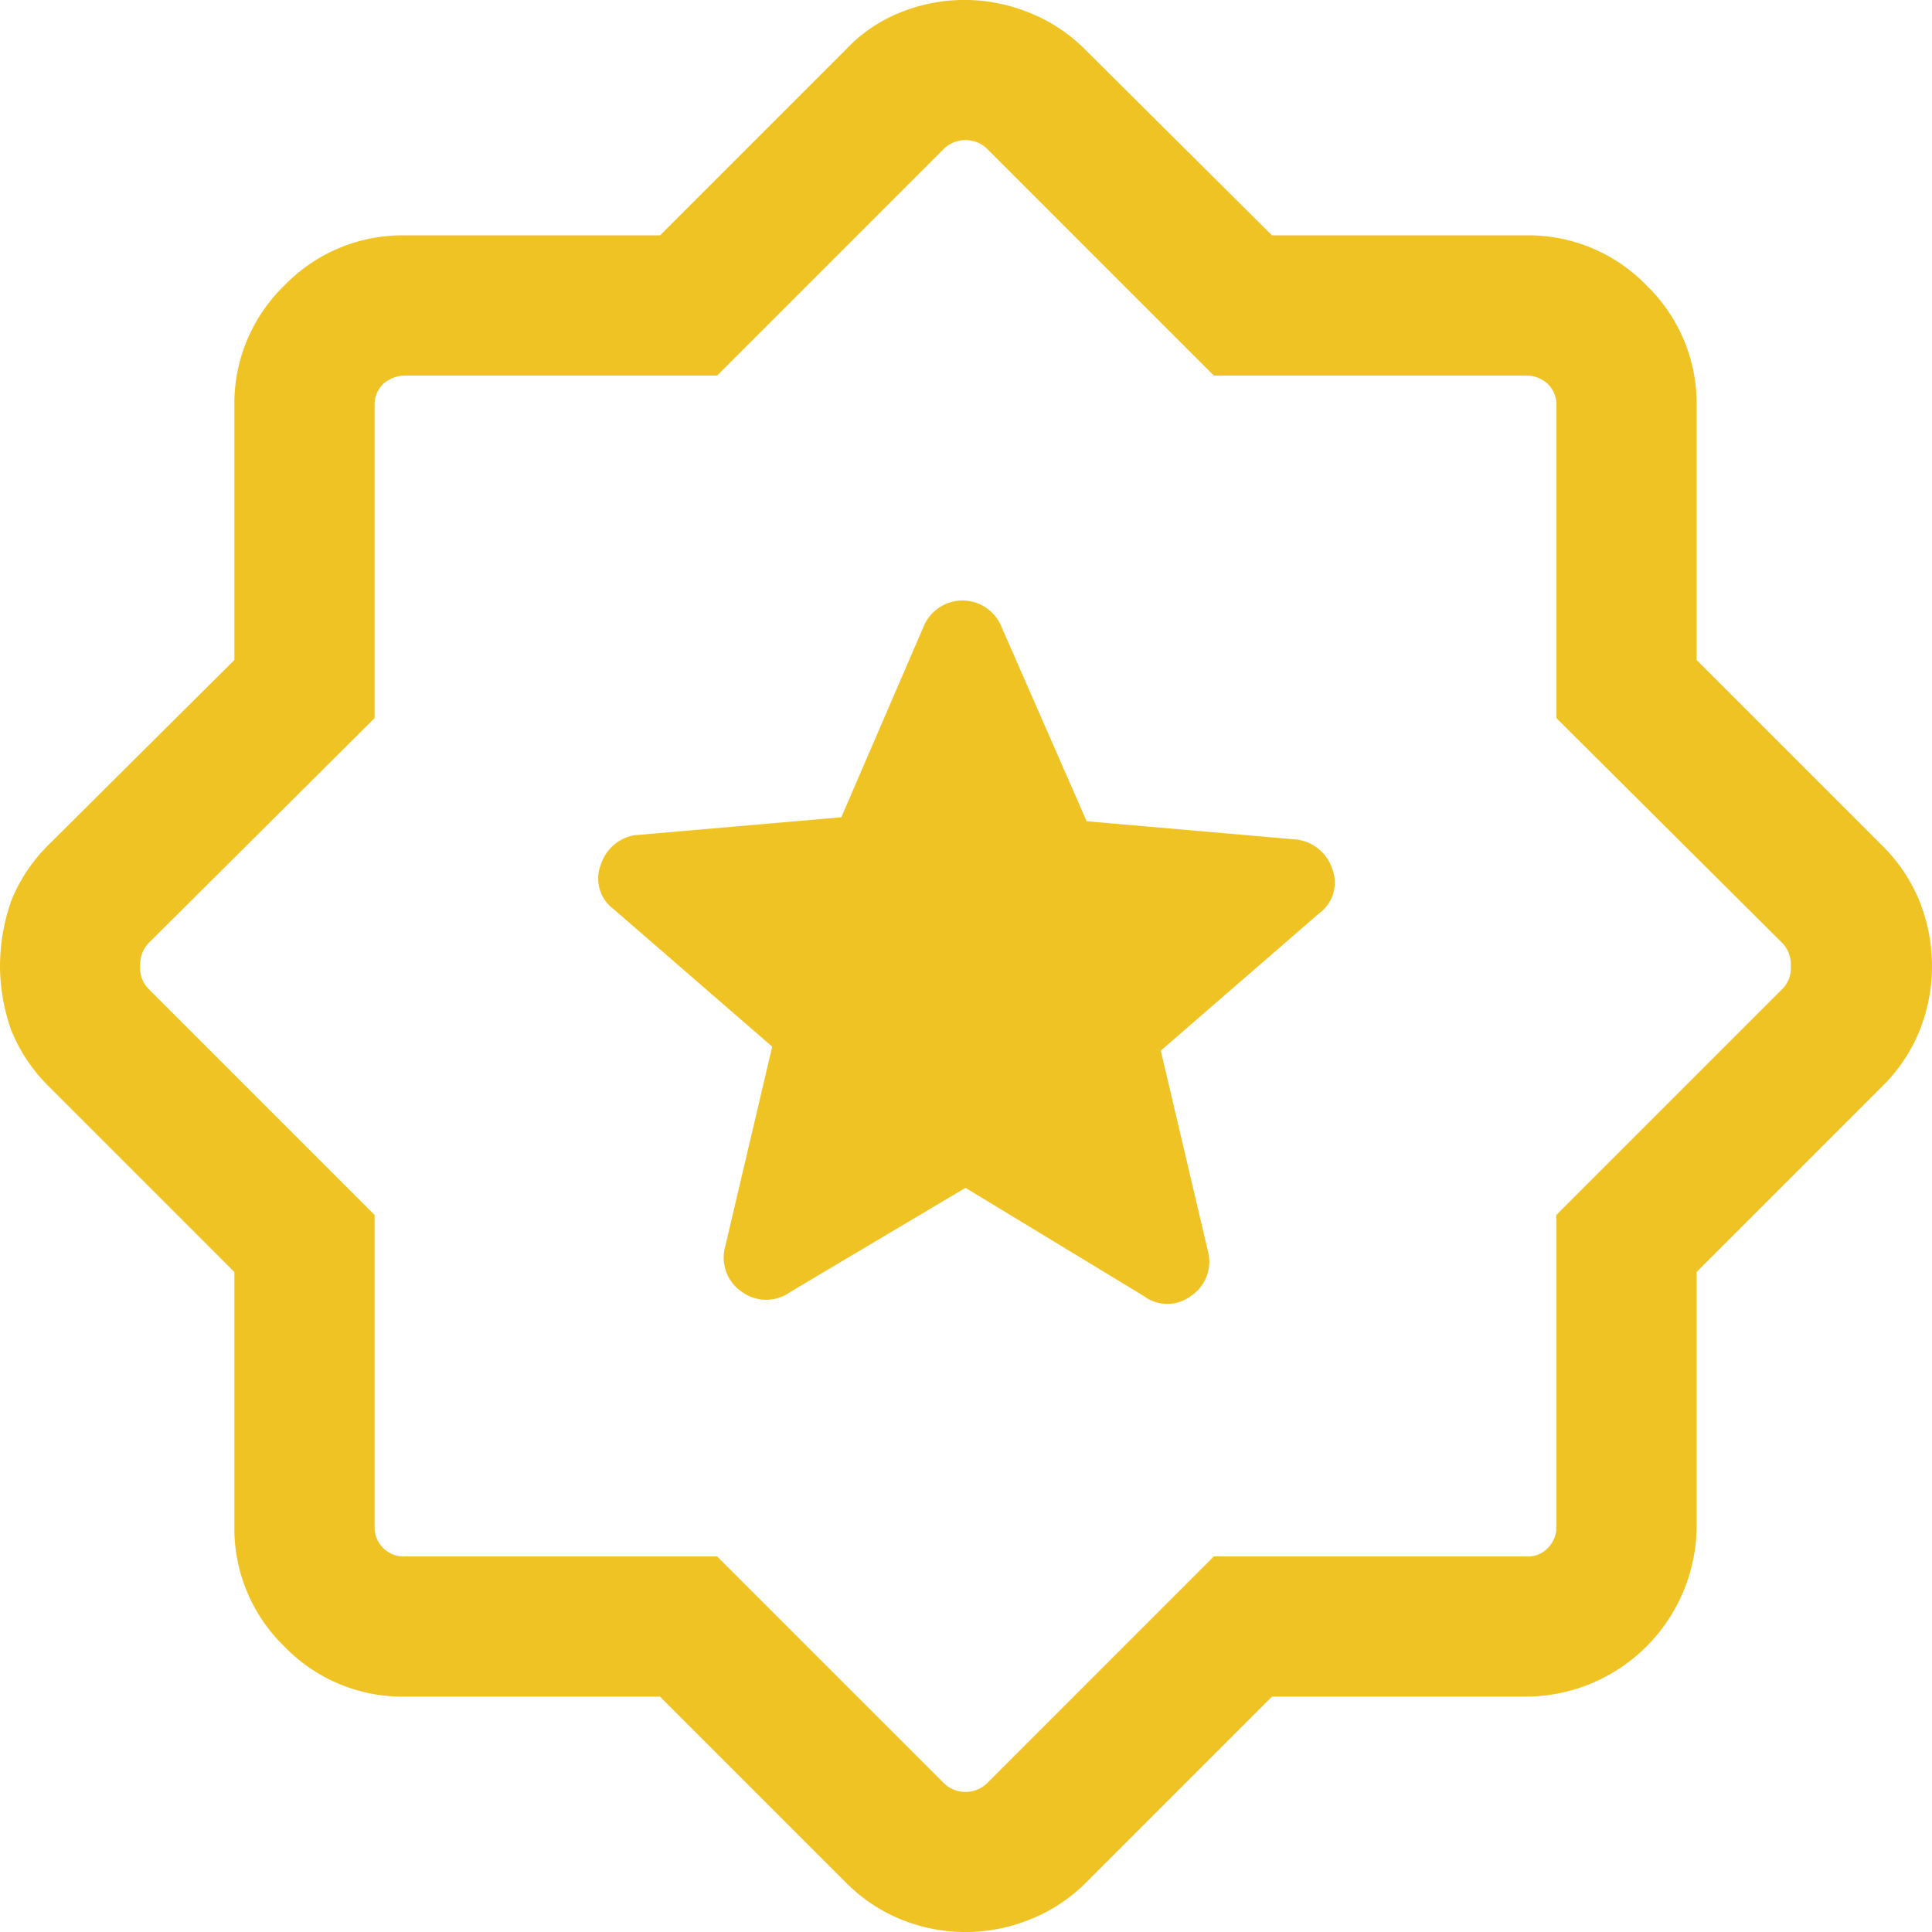 <svg xmlns="http://www.w3.org/2000/svg" viewBox="0 0 19.29 19.29"><defs><style>.cls-1{fill:#F0C325;}</style></defs><g id="Layer_2" data-name="Layer 2"><g id="Layer_1-2" data-name="Layer 1"><path class="cls-1" d="M9.64,11.86l1.78,1.08a.39.39,0,0,0,.47,0,.41.41,0,0,0,.17-.45l-.47-2,1.58-1.37a.38.38,0,0,0,.13-.45.43.43,0,0,0-.38-.29l-2.07-.18L10,6.26a.42.42,0,0,0-.78,0l-.82,1.9-2.07.18A.43.43,0,0,0,6,8.63a.38.38,0,0,0,.13.45l1.58,1.37-.47,2a.41.41,0,0,0,.17.45.41.41,0,0,0,.48,0ZM6.59,16.94H4.05a1.64,1.64,0,0,1-1.21-.5,1.64,1.64,0,0,1-.5-1.2V12.7L.48,10.84a1.65,1.65,0,0,1-.37-.56A1.94,1.94,0,0,1,0,9.65,2,2,0,0,1,.11,9a1.65,1.65,0,0,1,.37-.56L2.34,6.59V4.05a1.64,1.64,0,0,1,.5-1.2,1.64,1.64,0,0,1,1.21-.5H6.59L8.45.49A1.52,1.52,0,0,1,9,.12a1.71,1.71,0,0,1,1.26,0,1.64,1.64,0,0,1,.57.37L12.7,2.35h2.53a1.64,1.64,0,0,1,1.21.5,1.64,1.64,0,0,1,.5,1.2V6.59L18.8,8.45a1.65,1.65,0,0,1,.37.56,1.74,1.74,0,0,1,0,1.27,1.65,1.65,0,0,1-.37.56L16.94,12.7v2.54a1.71,1.71,0,0,1-1.71,1.7H12.7L10.84,18.8a1.64,1.64,0,0,1-.57.37,1.71,1.71,0,0,1-1.26,0,1.65,1.65,0,0,1-.56-.37Zm.57-1.4L9.42,17.8a.31.31,0,0,0,.44,0l2.26-2.26h3.11a.27.27,0,0,0,.22-.08.29.29,0,0,0,.09-.22V12.13L17.8,9.87a.29.29,0,0,0,.08-.22.31.31,0,0,0-.08-.23L15.54,7.17V4.05a.29.29,0,0,0-.09-.22.31.31,0,0,0-.22-.08H12.12L9.86,1.49a.31.31,0,0,0-.44,0L7.16,3.75H4.05a.33.33,0,0,0-.22.08.29.29,0,0,0-.09.22V7.17L1.48,9.42a.31.31,0,0,0-.08.23.29.29,0,0,0,.08.22l2.26,2.26v3.11a.29.29,0,0,0,.09.22.29.29,0,0,0,.22.08Z"/></g></g></svg>